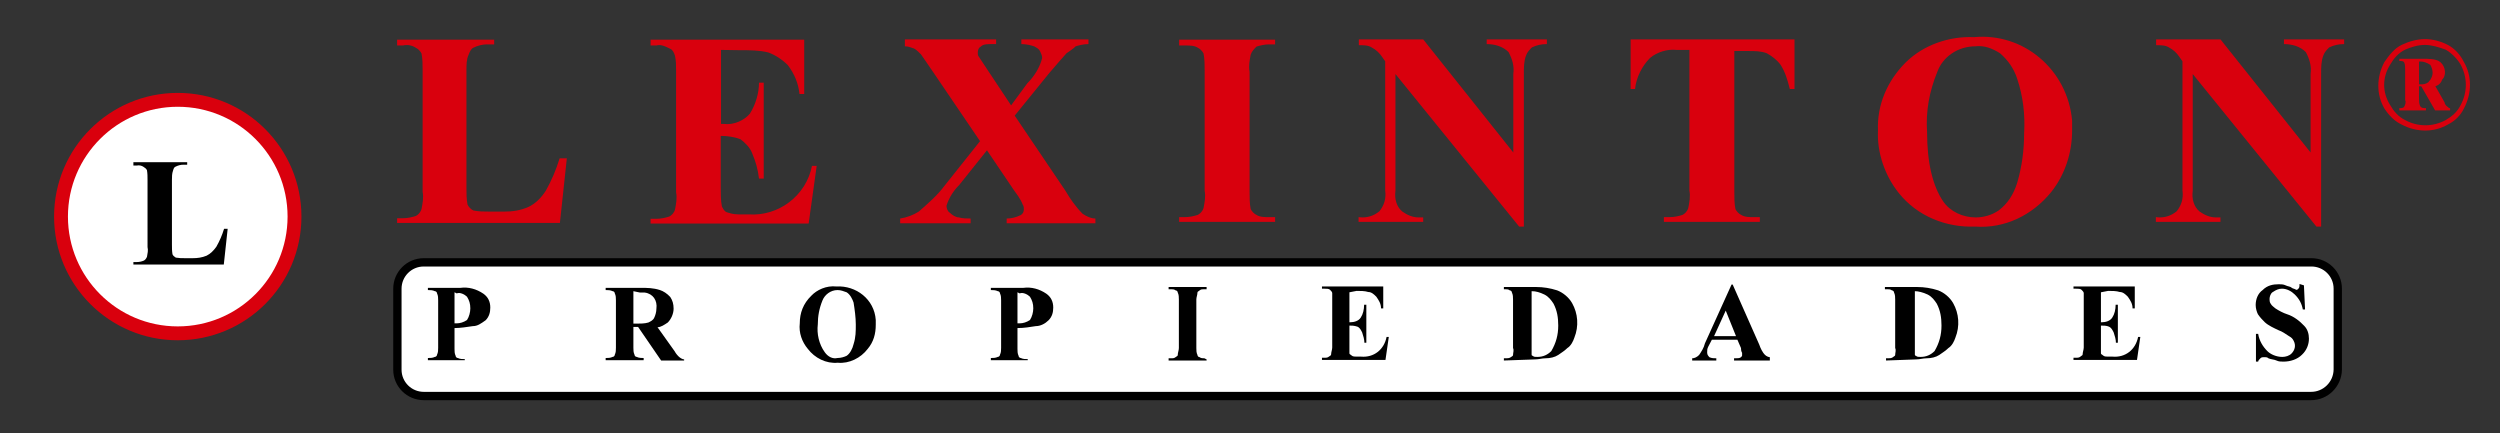 <?xml version="1.0" encoding="utf-8"?>
<!-- Generator: Adobe Illustrator 28.3.0, SVG Export Plug-In . SVG Version: 6.00 Build 0)  -->
<svg version="1.1" id="Capa_1" xmlns="http://www.w3.org/2000/svg" xmlns:xlink="http://www.w3.org/1999/xlink" x="0px" y="0px"
	 viewBox="0 0 901.5 156.2" style="enable-background:new 0 0 901.5 156.2;" xml:space="preserve">
<rect x="0" y="0" width="901.5" height="156.2" fill="#333333" stroke="none"/>
<style type="text/css">
	.st0{fill:#FFFFFF;stroke:#000000;stroke-width:3;stroke-miterlimit:10;}
	.st1{fill:#D9000D;}
	.st2{fill:#FFFFFF;stroke:#D9000D;stroke-width:5;stroke-miterlimit:10;}
</style>
<path class="st0" d="M833.4,142.8H152.8c-5.2,0-9.5-4.2-9.5-9.5v-29.2c0-5.2,4.2-9.5,9.5-9.5h680.7c5.2,0,9.5,4.2,9.5,9.5v29.2
	C842.9,138.6,838.6,142.8,833.4,142.8z"/>
<path id="Trazado_90_00000081608937118326720180000017172105601733801352_" class="st1" d="M204.4,57.1l-2.5,23.3h-58.7v-1.7h2.1
	c1.7,0,3.3-0.4,4.6-0.8c0.8-0.4,1.7-1.2,2.1-2.5c0.4-2.1,0.8-4.2,0.4-6.2V25.5c0-2.1,0-4.2-0.4-6.2c-0.4-0.8-1.2-1.7-2.1-2.1
	c-1.2-0.8-2.9-1.2-4.6-0.8h-2.1v-2.1h35v1.7h-2.5c-1.7,0-3.3,0.4-5,1.2c-0.8,0.4-1.2,1.2-1.7,2.5c-0.8,1.7-0.8,3.7-0.8,5.8v42.1
	c0,2.1,0,4.2,0.4,6.2c0.4,0.8,1.2,1.7,2.1,2.1c2.1,0.4,3.7,0.4,5.8,0.4h5.4c2.9,0,5.8-0.4,8.7-1.7c2.5-1.2,4.6-3.3,6.2-5.8
	c2.1-3.7,3.7-7.5,5-11.7L204.4,57.1z"/>
<path id="Trazado_91_00000039848133040857003820000008643062443730466224_" class="st1" d="M260,18v26.7h1.2
	c3.3,0.4,7.1-1.2,9.2-3.7c2.1-3.3,3.3-7.5,3.3-11.2h1.7v34.6h-1.7c-0.4-3.3-1.2-6.2-2.5-9.2c-0.8-2.1-2.5-3.7-4.2-5
	c-2.1-0.8-4.6-1.2-7.1-1.2v18.7c0,2.1,0,4.6,0.4,6.7c0.4,0.8,0.8,1.7,1.7,2.1c1.2,0.4,2.5,0.8,4.2,0.8h3.7
	c10.8,0.8,20.8-6.7,22.9-17.5h1.7l-2.9,20.8h-57v-1.7h2.1c1.7,0,3.3-0.4,4.6-0.8c0.8-0.4,1.7-1.2,2.1-2.5c0.4-2.1,0.8-4.2,0.4-6.2
	V25.5c0-1.7,0-3.7-0.4-5.4c-0.4-1.2-0.8-2.1-1.7-2.5c-1.7-0.8-3.3-1.7-5-1.2h-2.1v-2.1h55.4v19.6h-1.7c-0.4-3.7-1.7-7.1-4.2-10.4
	c-2.1-2.1-4.6-3.7-7.1-4.6c-3.3-0.8-6.7-0.8-10.4-0.8L260,18z"/>
<path id="Trazado_92_00000046304935793250136240000011491311258936404109_" class="st1" d="M365.9,41.7l18.3,27.1
	c1.7,2.9,3.7,5.8,6.2,8.3c1.2,0.8,2.9,1.7,4.6,1.7v1.7H363v-1.7c1.7,0,3.3-0.4,5-1.2c0.8-0.4,1.2-1.2,1.2-2.1c0-0.4,0-1.2-0.4-1.7
	c-0.8-2.1-2.1-3.7-3.3-5.4l-9.6-14.2l-10,12.5c-2.1,2.1-3.7,4.6-4.6,7.5c0,0.8,0.4,2.1,1.2,2.5c0.8,0.8,2.1,1.7,3.3,1.7
	c1.2,0.4,2.9,0.4,4.2,0.4v1.7h-25.4v-1.7c2.5-0.4,4.6-1.2,6.7-2.5c3.3-2.9,6.7-5.8,9.2-9.2l12.9-16.2l-16.7-24.6
	c-2.9-4.2-4.2-6.2-4.6-6.7c-0.8-0.8-1.7-1.7-2.5-2.1c-1.2-0.4-2.1-0.8-3.3-0.8v-2.5h32.9v1.7h-1.7c-1.2,0-2.9,0-3.7,0.8
	c-0.8,0.4-1.2,1.2-1.2,2.1s0,1.2,0.4,1.7l3.3,5l8.3,12.5l5.8-7.9c2.5-2.5,4.6-5.8,5.4-9.2c0-0.8-0.4-1.7-0.8-2.5s-1.2-1.2-2.1-1.7
	c-1.2-0.4-2.9-0.8-4.6-0.8v-1.7h24.2v1.7c-1.7,0-3.3,0.4-4.6,0.8c-0.8,0.8-2.1,1.7-3.3,2.5c-0.8,0.8-2.9,3.3-6.2,7.1L365.9,41.7z"/>
<path id="Trazado_93_00000071542037091397498360000002957374965570611898_" class="st1" d="M459.8,78.3V80h-34.6v-1.7h2.1
	c1.7,0,3.3-0.4,4.6-0.8c0.8-0.4,1.7-1.2,2.1-2.5c0.4-2.1,0.8-4.2,0.4-6.2V25.5c0-2.1,0-4.2-0.4-6.2c-0.4-0.8-1.2-1.7-2.1-2.1
	c-1.2-0.8-2.9-0.8-4.6-0.8h-2.1v-2.1h34.6v1.7h-2.1c-1.7,0-3.3,0.4-4.6,0.8c-0.8,0.8-1.7,1.7-2.1,2.9c-0.4,2.1-0.8,4.2-0.4,6.2v43.3
	c0,2.1,0,4.2,0.4,6.2c0.4,0.8,1.2,1.7,2.1,2.1c1.2,0.8,2.9,0.8,4.6,0.8H459.8z"/>
<path id="Trazado_94_00000023251608749867127840000009149319583002937766_" class="st1" d="M513.2,14.2L545.7,55V26.7
	c0.4-2.9-0.4-5.4-1.7-7.9c-2.1-2.1-5-2.9-7.9-2.9v-1.7h21.7v1.7c-2.1,0-3.7,0.4-5.4,1.2c-0.8,0.8-1.7,1.7-2.1,2.9
	c-0.8,2.1-0.8,4.2-0.8,6.7v55h-1.7l-44.6-55v42.1c-0.4,2.9,0.4,5.8,2.5,7.5c1.7,1.2,3.7,2.1,5.8,2.1h1.7V80h-23.3v-1.7
	c2.9,0.4,5.4-0.4,7.5-2.1c1.7-2.1,2.5-4.6,2.1-7.5V22.1l-1.2-1.7c-0.8-1.2-2.1-2.5-3.7-3.3c-1.2-0.8-2.9-0.8-4.6-0.8v-2.1H513.2z"/>
<path id="Trazado_95_00000093887210671565664910000004998196975195968899_" class="st1" d="M647.1,14.2v17.9h-1.7
	c-0.8-3.3-1.7-6.2-3.3-8.7c-1.2-1.7-3.3-3.3-5-4.2c-2.1-0.8-4.2-0.8-6.7-0.8h-5v50.8c0,2.1,0,4.2,0.4,6.2c0.4,0.8,1.2,1.7,2.1,2.1
	c1.2,0.8,2.9,0.8,4.6,0.8h2.1V80H600v-1.7h2.1c1.7,0,3.3-0.4,4.6-0.8c0.8-0.4,1.7-1.2,2.1-2.5c0.4-2.1,0.8-4.2,0.4-6.2V18h-4.6
	c-3.3-0.4-7.1,0.8-9.6,2.9c-2.9,2.9-5,7.1-5.4,11.2H588V14.2H647.1z"/>
<path id="Trazado_96_00000169559137393765987550000013548099713611781504_" class="st1" d="M711.8,13.4c17.9-1.7,33.7,11.7,35.4,30
	c0,1.2,0,2.5,0,3.7c0,7.9-2.5,15.8-7.5,22.1c-6.7,8.3-16.7,13.3-27.5,12.5c-10.4,0.4-20.8-3.7-27.5-12.1c-5-6.2-7.9-14.6-7.5-22.5
	c-0.4-9.2,3.3-17.9,10-24.6C693.5,16.3,702.7,13,711.8,13.4z M712.3,16.7c-6.2,0-11.7,3.7-13.7,9.2c-2.9,7.1-4.2,14.2-3.7,21.7
	c0,11.2,2.1,19.6,5.8,25c2.5,3.7,7.1,5.8,11.7,5.8c2.9,0,5.8-0.8,8.3-2.5c3.3-2.5,5.4-5.8,6.7-10c1.7-5.8,2.5-11.7,2.5-17.9
	c0.4-6.7-0.4-13.3-2.5-19.6c-1.2-3.7-3.3-6.7-6.2-9.2C718.5,17.5,715.6,16.3,712.3,16.7z"/>
<path id="Trazado_97_00000101093479840629145380000013881644281068787387_" class="st1" d="M800.7,14.2L833.2,55V26.7
	c0.4-2.9-0.4-5.4-1.7-7.9c-2.1-2.1-5-2.9-7.9-2.9v-1.7h21.7v1.7c-2.1,0-3.7,0.4-5.4,1.2c-0.8,0.8-1.7,1.7-2.1,2.9
	c-0.8,2.1-0.8,4.2-0.8,6.7v55h-1.7l-44.6-55v42.1c-0.4,2.9,0.4,5.8,2.5,7.5c1.7,1.2,3.7,2.1,5.8,2.1h1.7V80h-23.3v-1.7
	c2.9,0.4,5.4-0.4,7.5-2.1c1.7-2.1,2.5-4.6,2.1-7.5V22.1l-1.2-1.7c-0.8-1.2-2.1-2.5-3.7-3.3c-1.2-0.8-2.9-0.8-4.6-0.8v-2.1H800.7z"/>
<path id="Trazado_98_00000147931378607750092600000013644632769008569770_" d="M163.9,118.3v7.5c0,0.8,0,1.7,0.4,2.5
	c0,0.4,0.4,0.8,0.8,0.8c0.8,0.4,1.7,0.4,2.5,0.4v0.4h-13.3v-0.8c0.8,0,1.7,0,2.5-0.4c0.4,0,0.8-0.4,0.8-0.8c0.4-0.8,0.4-1.7,0.4-2.5
	v-17.1c0-0.8,0-1.7-0.4-2.5c0-0.4-0.4-0.8-0.8-0.8c-0.8-0.4-1.7-0.4-2.5-0.4v-0.8H166c2.9-0.4,5.8,0.4,8.3,2.1
	c1.7,1.2,2.5,2.9,2.5,5c0,1.7-0.4,3.3-1.7,4.6c-1.7,1.2-2.9,2.1-4.6,2.1C168.5,117.9,166,118.3,163.9,118.3z M163.9,105.4v11.2
	c0.4,0,0.8,0,0.8,0c1.2,0,2.5-0.4,3.7-1.2c0.8-1.2,1.2-2.9,1.2-4.2c0-1.7-0.4-2.9-1.2-4.2c-0.8-0.8-2.5-1.7-3.7-1.2L163.9,105.4z"/>
<path id="Trazado_99_00000036250026714602377260000007594279664885271227_" d="M228.4,117.9v7.5c0,0.8,0,1.7,0.4,2.5
	c0,0.4,0.4,0.8,0.8,0.8c0.8,0.4,1.7,0.4,2.5,0.4v0.8h-13.7v-0.8c0.8,0,1.7,0,2.5-0.4c0.4,0,0.8-0.4,0.8-0.8c0.4-0.8,0.4-1.7,0.4-2.5
	v-17.1c0-0.8,0-1.7-0.4-2.5c0-0.4-0.4-0.8-0.8-0.8c-0.8-0.4-1.7-0.4-2.5-0.4v-0.8h12.5c2.5,0,4.6,0,7.1,0.8c1.2,0.4,2.5,1.2,3.7,2.5
	c0.8,1.2,1.2,2.5,1.2,4.2s-0.8,3.7-2.1,5c-1.2,0.8-2.5,1.7-3.7,1.7l6.2,8.7c0.4,0.8,1.2,1.7,1.7,2.1s1.2,0.8,1.7,0.8v0.4h-8.3
	l-8.3-12.1H228.4z M228.4,105v11.7h1.2c1.2,0,2.9,0,4.2-0.4c0.8-0.4,1.7-0.8,2.1-1.7c0.4-0.8,0.8-2.1,0.8-3.3
	c0.4-2.9-1.2-5.4-4.2-5.8c-0.4,0-1.2,0-1.7,0L228.4,105z"/>
<path id="Trazado_100_00000154420543350136885670000011022396711839335615_" d="M301.6,103.3c7.1-0.4,13.7,4.6,14.2,12.1
	c0,0.4,0,0.8,0,1.7c0,3.3-0.8,6.2-2.9,8.7c-2.5,3.3-6.7,5.4-10.8,5c-4.2,0.4-8.3-1.7-10.8-5c-2.1-2.5-3.3-5.8-2.9-9.2
	c0-3.7,1.2-7.1,4.2-10C294.5,104.6,297.9,102.9,301.6,103.3z M302,104.6c-2.5,0-4.6,1.7-5.4,3.7c-1.2,2.9-1.7,5.8-1.7,8.7
	c-0.4,3.3,0.4,7.1,2.5,10c1.2,1.7,2.9,2.5,4.6,2.1c1.2,0,2.5-0.4,3.3-0.8c1.2-0.8,2.1-2.5,2.5-4.2c0.8-2.5,0.8-4.6,0.8-7.1
	s-0.4-5.4-0.8-7.9c-0.4-1.2-1.2-2.9-2.5-3.7C304.1,105,303.3,104.6,302,104.6L302,104.6z"/>
<path id="Trazado_101_00000098195068954158413880000016317103211475154054_" d="M366.9,118.3v7.5c0,0.8,0,1.7,0.4,2.5
	c0,0.4,0.4,0.8,0.8,0.8c0.8,0.4,1.7,0.4,2.5,0.4v0.4h-13.3v-0.8c0.8,0,1.7,0,2.5-0.4c0.4,0,0.8-0.4,0.8-0.8c0.4-0.8,0.4-1.7,0.4-2.5
	v-17.1c0-0.8,0-1.7-0.4-2.5c0-0.4-0.4-0.8-0.8-0.8c-0.8-0.4-1.7-0.4-2.5-0.4v-0.8H369c2.9-0.4,5.8,0.4,8.3,2.1
	c1.7,1.2,2.5,2.9,2.5,5c0,1.7-0.4,3.3-1.7,4.6c-1.2,1.2-2.9,2.1-4.6,2.1C371.5,117.9,369.4,118.3,366.9,118.3z M366.9,105.4v11.2
	c0.4,0,0.8,0,0.8,0c1.2,0,2.5-0.4,3.7-1.2c0.8-1.2,1.2-2.9,1.2-4.2c0-1.7-0.4-2.9-1.2-4.2c-0.8-0.8-2.5-1.7-3.7-1.2L366.9,105.4z"/>
<path id="Trazado_102_00000093896681578127324430000004864439467717783943_" d="M435.1,129.6v0.4h-13.7v-0.8h0.8
	c0.8,0,1.2,0,1.7-0.4s0.8-0.4,0.8-0.8c0-0.8,0.4-1.7,0.4-2.5v-17.5c0-0.8,0-1.7-0.4-2.5c0-0.4-0.4-0.8-0.8-0.8
	c-0.4-0.4-1.2-0.4-1.7-0.4h-0.8v-0.8h13.7v0.8h-0.8c-0.8,0-1.2,0-1.7,0.4c-0.4,0.4-0.8,0.4-0.8,0.8c0,0.8-0.4,1.7-0.4,2.5v17.5
	c0,0.8,0,1.7,0.4,2.5c0,0.4,0.4,0.8,0.8,0.8c0.4,0.4,1.2,0.4,1.7,0.4L435.1,129.6z"/>
<path id="Trazado_103_00000150087482937133392060000010890663850844268166_" d="M486.6,105.4v10.8h0.4c1.2,0,2.9-0.4,3.7-1.7
	c0.8-1.2,1.2-2.9,1.2-4.6h0.8v13.7H492c0-1.2-0.4-2.5-0.8-3.7c-0.4-0.8-0.8-1.7-1.7-2.1c-1.2-0.4-2.1-0.4-2.9-0.4v7.5
	c0,0.8,0,1.7,0,2.5c0,0.4,0.4,0.4,0.8,0.8s1.2,0.4,1.7,0.4h1.7c4.6,0.4,8.3-2.5,9.2-7.1h0.8l-1.2,8.3h-22.9v-0.8h0.8
	c0.8,0,1.2,0,1.7-0.4s0.8-0.4,0.8-0.8c0-0.8,0.4-1.7,0.4-2.5v-17.5c0-0.8,0-1.7,0-2.1s-0.4-0.8-0.8-1.2c-0.4-0.4-1.2-0.4-2.1-0.4
	h-0.8v-0.8h22.1v7.9h-0.8c0-1.7-0.8-2.9-1.7-4.2c-0.8-0.8-1.7-1.7-2.9-1.7c-1.2-0.4-2.9-0.4-4.2-0.4L486.6,105.4z"/>
<path id="Trazado_104_00000072972240570333719180000014107419434445605043_" d="M542.3,130v-0.8h0.8c0.4,0,1.2,0,1.7-0.4
	s0.8-0.4,0.8-0.8c0-0.8,0.4-1.7,0-2.5v-17.5c0-0.8,0-1.7-0.4-2.5c0-0.4-0.4-0.8-0.8-0.8c-0.4-0.4-1.2-0.4-1.7-0.4h-0.4v-0.8h11.7
	c2.5,0,5,0.4,7.5,1.2c2.1,0.8,4.2,2.5,5.4,4.6c2.1,3.7,2.5,8.3,0.8,12.5c-0.4,1.2-1.2,2.9-2.5,3.7c-0.8,0.8-2.1,1.7-3.3,2.5
	c-1.2,0.8-2.9,1.2-4.6,1.2c-1.2,0-2.5,0.4-3.7,0.4L542.3,130z M552.3,105v20.8c0,0.8,0,1.2,0,2.1c0,0.4,0.4,0.4,0.4,0.4
	c0.4,0.4,0.8,0.4,1.7,0.4c2.1,0,3.7-0.8,5-2.1c1.7-2.9,2.5-5.8,2.5-9.2c0-2.9-0.4-5.4-1.7-7.9c-0.8-1.2-1.7-2.5-3.3-3.3
	C555.2,105.4,553.9,105,552.3,105L552.3,105z"/>
<path id="Trazado_105_00000176745513848597018730000004749196906402902690_" d="M626.5,122.5h-9.2L616,125c-0.4,0.8-0.4,1.2-0.4,2.1
	s0.4,1.2,0.8,1.7c0.8,0.4,1.7,0.4,2.5,0.4v0.8h-8.7v-0.8c0.8,0,1.7-0.4,2.5-1.2c0.8-1.2,1.7-2.5,2.1-4.2l9.6-21.2h0.4l9.6,21.7
	c0.4,1.2,1.2,2.9,2.1,3.7c0.4,0.4,1.2,0.8,1.7,0.8v1.2h-12.9v-0.8h0.4c0.8,0,1.7,0,2.1-0.4c0.4-0.4,0.4-0.4,0.4-0.8
	c0-0.4,0-0.4,0-0.8c0,0-0.4-0.4-0.4-1.7L626.5,122.5z M626,121.2l-3.7-9.2l-4.2,9.2H626z"/>
<path id="Trazado_106_00000169552746906729387090000012035177406725544631_" d="M680.1,130v-0.8h0.8c0.4,0,1.2,0,1.7-0.4
	c0.4-0.4,0.8-0.4,0.8-0.8c0-0.8,0.4-1.7,0-2.5v-17.5c0-0.8,0-1.7-0.4-2.5c0-0.4-0.4-0.8-0.8-0.8c-0.4-0.4-1.2-0.4-1.7-0.4h-0.8v-0.8
	h11.7c2.5,0,5,0.4,7.5,1.2c2.1,0.8,4.2,2.5,5.4,4.6c2.1,3.7,2.5,8.3,0.8,12.5c-0.4,1.2-1.2,2.9-2.5,3.7c-0.8,0.8-2.1,1.7-3.3,2.5
	c-1.2,0.8-2.9,1.2-4.6,1.2c-1.2,0-2.5,0.4-3.7,0.4L680.1,130z M690.5,105v20.8c0,0.8,0,1.2,0,2.1c0,0.4,0.4,0.4,0.4,0.4
	c0.4,0.4,0.8,0.4,1.7,0.4c2.1,0,3.7-0.8,5-2.1c1.7-2.9,2.5-5.8,2.5-9.2c0-2.9-0.4-5.4-1.7-7.9c-0.8-1.2-1.7-2.5-3.3-3.3
	C693.4,105.4,691.7,105,690.5,105z"/>
<path id="Trazado_107_00000121980075992101819250000003671352355022463128_" d="M757.6,105.4v10.8h0.4c1.2,0,2.9-0.4,3.7-1.7
	c0.8-1.2,1.2-2.9,1.2-4.6h0.8v13.7H763c0-1.2-0.4-2.5-0.8-3.7c-0.4-0.8-0.8-1.7-1.7-2.1c-0.8-0.4-2.1-0.4-2.9-0.4v7.5
	c0,0.8,0,1.7,0,2.5c0,0.4,0.4,0.4,0.8,0.8c0.4,0.4,1.2,0.4,1.7,0.4h1.7c4.6,0.4,8.3-2.5,9.2-7.1h0.8l-1.2,8.3h-22.9v-0.8h0.8
	c0.8,0,1.2,0,1.7-0.4c0.4-0.4,0.8-0.4,0.8-0.8c0-0.8,0.4-1.7,0.4-2.5v-17.5c0-0.8,0-1.7,0-2.1s-0.4-0.8-0.8-1.2
	c-0.4-0.4-1.2-0.4-2.1-0.4h-0.8v-0.8h22.1v7.9h-0.8c0-1.7-0.8-2.9-1.7-4.2c-0.8-0.8-1.7-1.7-2.9-1.7c-1.2-0.4-2.9-0.4-4.2-0.4
	L757.6,105.4z"/>
<path id="Trazado_108_00000168116905876902112740000012418310786451659445_" d="M830.8,102.9l0.4,8.7h-0.8c-0.4-2.1-1.2-3.7-2.9-5.4
	c-1.2-1.2-2.9-2.1-4.6-2.1c-1.2,0-2.1,0.4-3.3,1.2c-0.8,0.4-1.2,1.7-1.2,2.5c0,0.4,0,1.2,0.4,1.7c0.4,0.8,1.2,1.2,1.7,1.7
	c1.2,0.8,2.9,1.7,4.2,2.1c2.5,0.8,4.6,2.5,6.2,4.2c1.2,1.2,1.7,2.9,1.7,4.6c0,2.1-0.8,4.2-2.5,5.8c-1.7,1.7-4.2,2.5-6.7,2.5
	c-0.8,0-1.7,0-2.5-0.4c-0.8-0.4-2.1-0.4-2.9-0.8c-0.4-0.4-0.8-0.4-1.7-0.4c-0.4,0-0.8,0-1.2,0.4s-0.8,0.8-0.8,1.2h-0.8v-10h0.8
	c0.4,2.5,1.7,4.6,3.3,6.2c1.2,1.2,3.3,2.1,5.4,2.1c1.2,0,2.5-0.4,3.3-1.2c1.2-1.2,1.7-2.9,0.8-4.6c-0.4-0.8-0.8-1.2-1.7-1.7
	c-1.2-0.8-2.5-1.7-3.7-2.1c-1.7-0.8-3.7-1.7-5-2.9c-0.8-0.8-1.7-1.7-2.5-2.9c-0.4-0.8-0.8-2.1-0.8-3.3c0-2.1,0.8-4.2,2.5-5.4
	c1.7-1.7,3.7-2.1,5.8-2.1c0.8,0,1.7,0,2.5,0.4c0.8,0.4,1.7,0.4,2.1,0.8c0.4,0.4,1.2,0.4,1.7,0.8c0.4,0,0.4,0,0.8-0.4
	c0.4-0.4,0.4-0.8,0.4-1.7L830.8,102.9z"/>
<path id="Trazado_109_00000116937922878787521970000015589211736577291177_" class="st1" d="M874.4,14.1c2.9,0,5.8,0.8,8.3,2.1
	s4.6,3.7,5.8,6.2c2.9,5,2.9,11.2,0,16.7c-1.2,2.5-3.3,4.6-5.8,5.8c-5,2.9-11.2,2.9-16.7,0c-2.5-1.2-4.6-3.3-6.2-5.8
	c-2.9-5-2.9-11.2,0-16.7c1.7-2.5,3.7-5,6.2-6.2S871.5,14.1,874.4,14.1z M874.4,16.2c-2.5,0-5,0.8-7.1,1.7c-2.5,1.2-4.2,3.3-5.4,5.4
	c-2.9,4.6-2.9,10,0,14.6c1.2,2.1,2.9,4.2,5.4,5.4c4.6,2.5,10,2.5,14.6,0c2.1-1.2,4.2-2.9,5.4-5.4c2.5-4.6,2.5-10,0-14.6
	c-1.2-2.1-3.3-4.2-5.4-5.4C879.4,17,876.9,16.2,874.4,16.2L874.4,16.2z M865.3,21.2h8.3c2.1,0,4.2,0,5.8,0.8
	c2.1,1.2,2.9,4.2,1.7,6.2l-0.4,0.4c-0.4,1.2-1.2,2.1-2.5,2.5l3.3,5.8c0,0.4,0.4,1.2,1.2,1.7c0.4,0.4,0.4,0.4,0.8,0.4v0.8h-5.4
	l-5-8.7h-0.8v4.6c0,0.8,0,1.7,0.4,2.5c0.4,0.8,1.2,0.8,2.1,0.8v0.8h-9.6v-0.8c0.8,0,1.2,0,1.7-0.4c0.4-0.8,0.8-1.7,0.4-2.5V24.9
	c0-0.8,0-1.7-0.4-2.5c-0.4-0.4-0.8-0.4-1.7-0.4V21.2z M872.3,30.4c0.4,0,0.8,0,1.2,0c0.8,0,2.1-0.4,2.5-1.2c0.8-0.8,1.2-2.1,1.2-2.9
	c0-1.2-0.4-2.1-0.8-2.9c-1.2-0.8-2.5-1.2-3.3-1.2h-0.8V30.4z"/>
<g>
	<circle class="st2" cx="64.1" cy="78.1" r="42.1"/>
	<path id="Trazado_90_00000026140135492440886000000000322570118951899052_" d="M82.1,82.5l-1.4,12.9H48.1v-0.9h1.2
		c0.9,0,1.8-0.2,2.5-0.5c0.5-0.2,0.9-0.7,1.2-1.4c0.2-1.2,0.5-2.3,0.2-3.5V64.9c0-1.2,0-2.3-0.2-3.5c-0.2-0.5-0.7-0.9-1.2-1.2
		c-0.7-0.5-1.6-0.7-2.5-0.5h-1.2v-1.2h19.4v0.9h-1.4c-0.9,0-1.8,0.2-2.8,0.7c-0.5,0.2-0.7,0.7-0.9,1.4C62,62.6,62,63.8,62,64.9v23.3
		c0,1.2,0,2.3,0.2,3.5c0.2,0.5,0.7,0.9,1.2,1.2c1.2,0.2,2.1,0.2,3.2,0.2h3c1.6,0,3.2-0.2,4.9-0.9c1.4-0.7,2.5-1.8,3.5-3.2
		c1.2-2.1,2.1-4.2,2.8-6.5H82.1z"/>
</g>
</svg>
